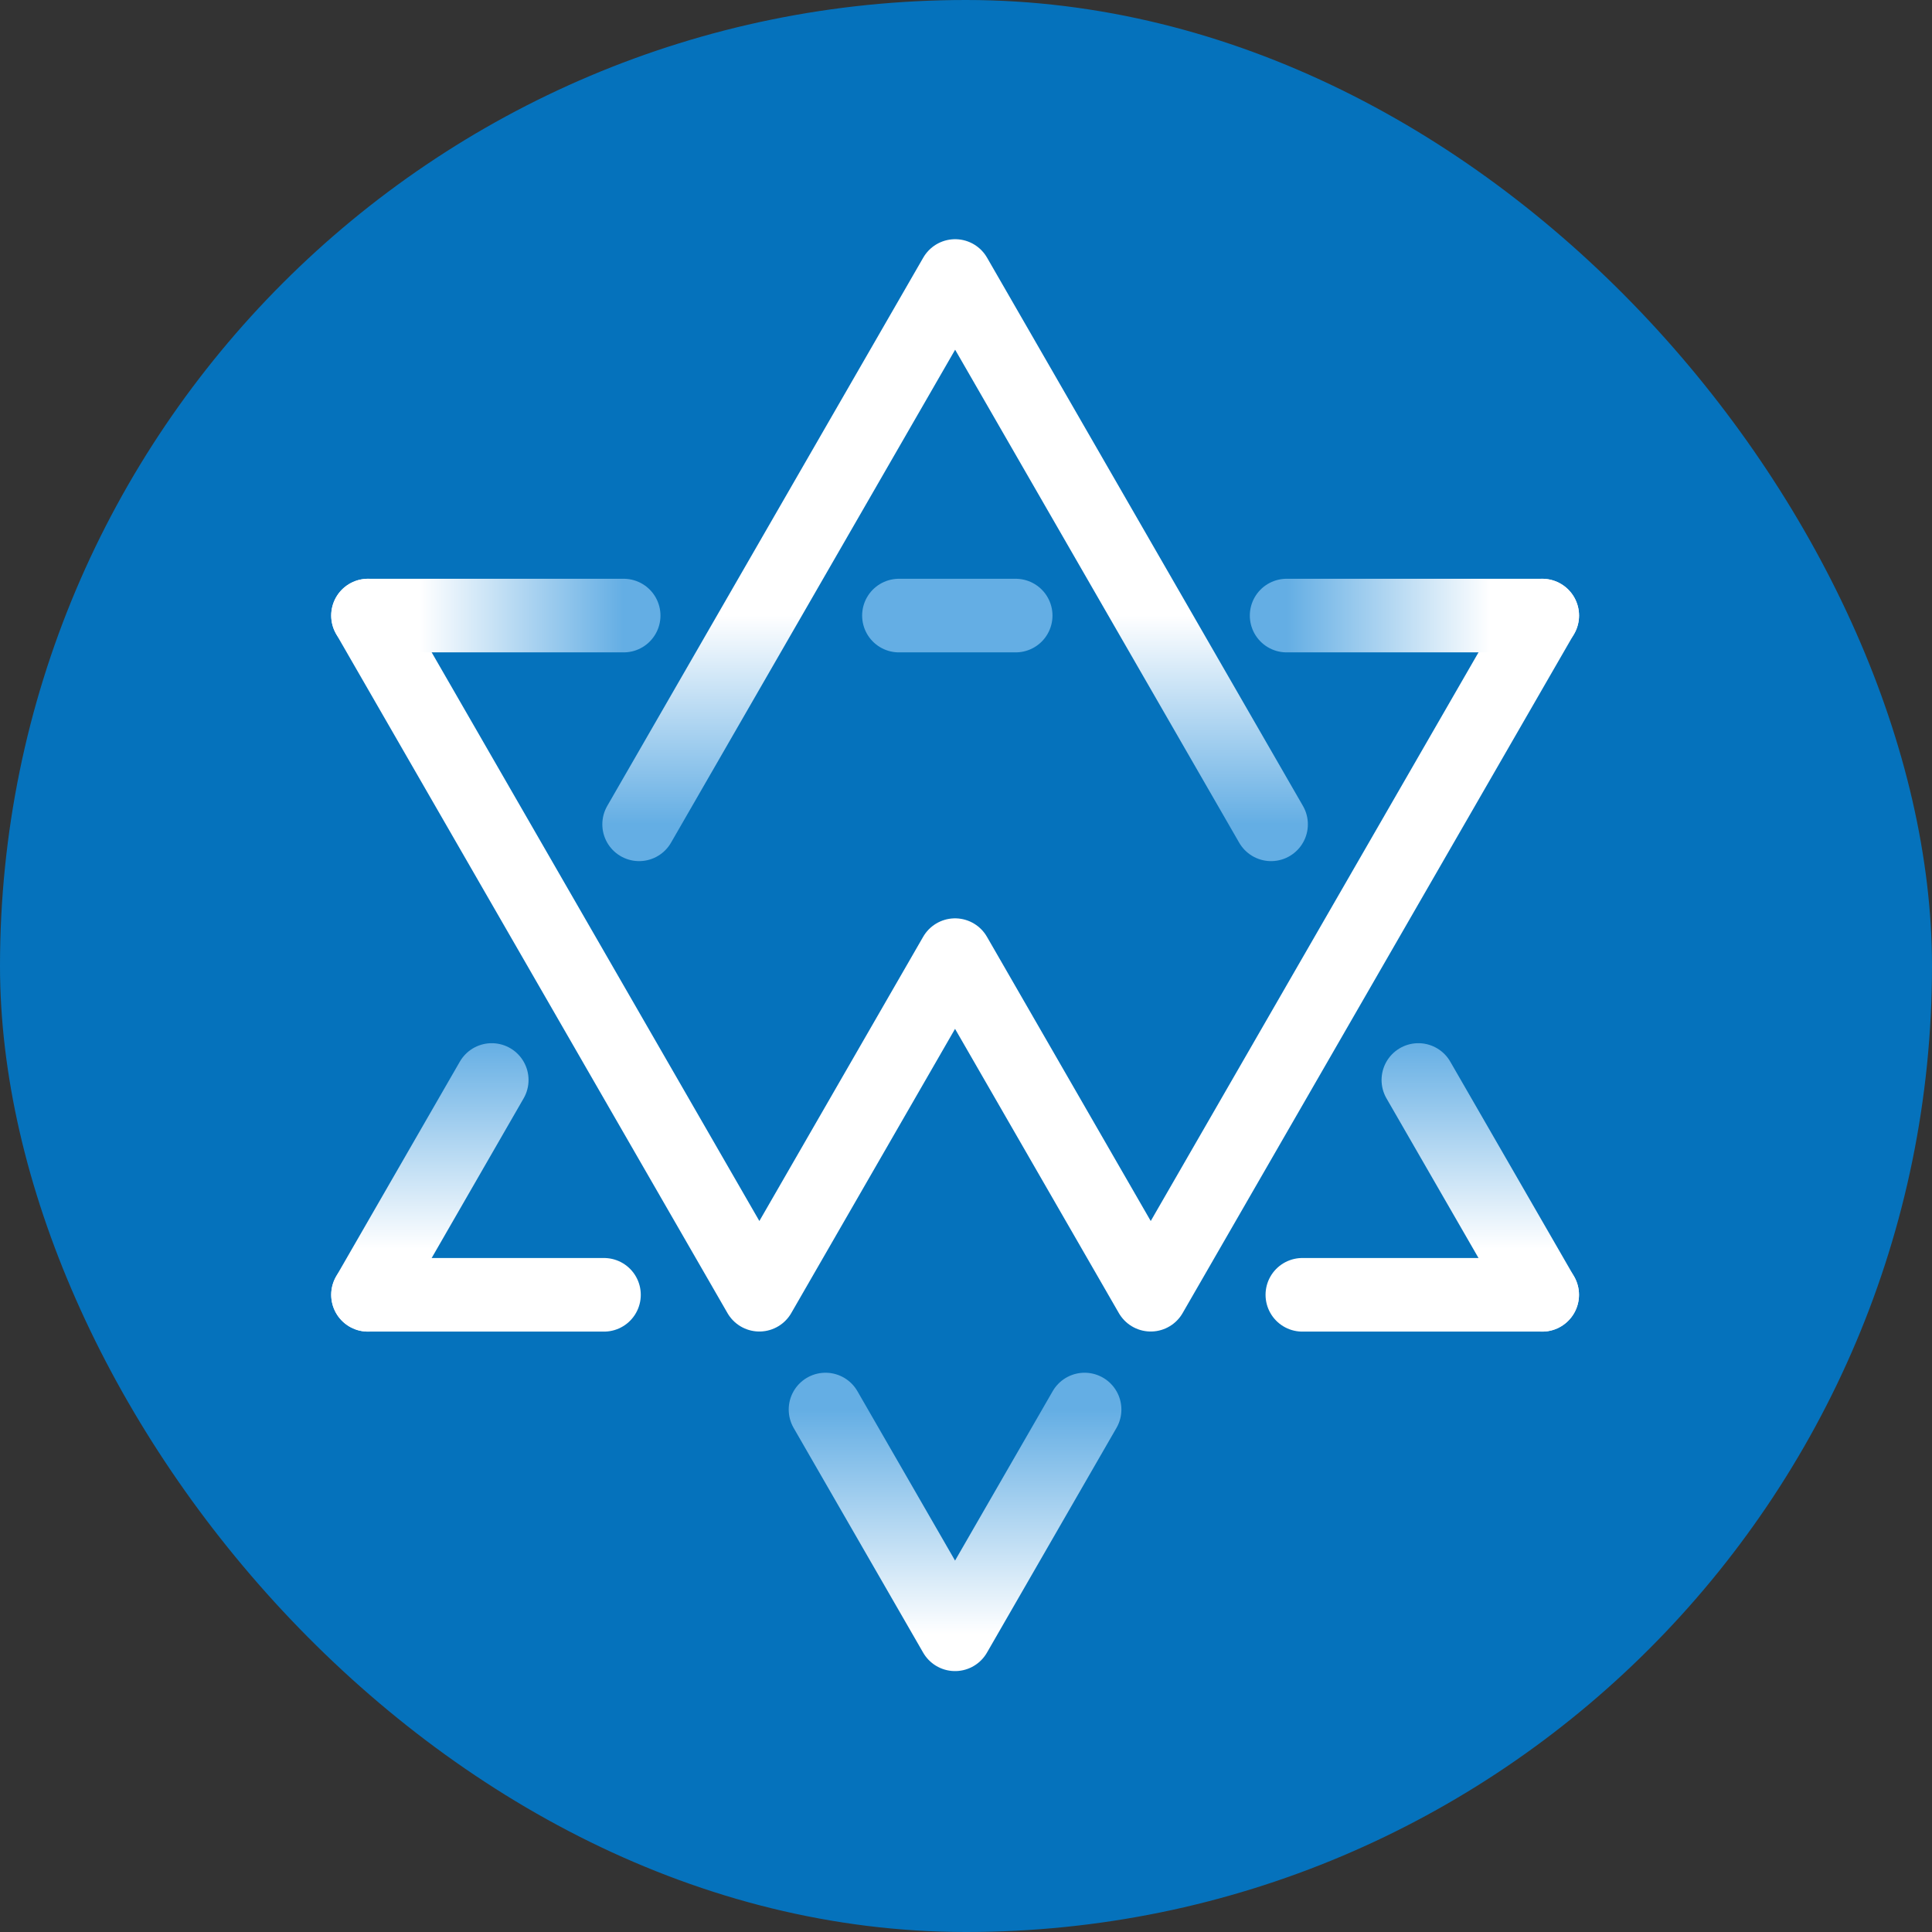 <?xml version="1.0" encoding="utf-8"?>
<svg xmlns="http://www.w3.org/2000/svg" fill="none" height="100%" overflow="visible" preserveAspectRatio="none" style="display: block;" viewBox="0 0 21 21" width="100%">
<rect x="0" y="0" width="21" height="21" fill="#333333" stroke="none"/>
<g id="Group 23">
<rect fill="#0572BC" height="15" id="Rectangle 11" rx="7.5" width="15" x="3" y="3"/>
<rect fill="#0572BC" height="21" id="Rectangle 12" rx="10.5" width="21"/>
<g id="Group 2">
<path d="M16.763 6.691L12.508 14.073L10.381 10.382L8.254 14.073L4 6.691" id="Vector" stroke="white" stroke-linecap="round" stroke-linejoin="round" stroke-width="0.8"/>
<path d="M4 14.074H6.565M16.763 14.074H14.156" id="Vector_2" stroke="white" stroke-linecap="round" stroke-linejoin="round" stroke-width="0.8"/>
<path d="M13.816 8.96L10.382 3L6.947 8.96" id="Vector_3" stroke="url(#paint0_linear_0_201)" stroke-linecap="round" stroke-linejoin="round" stroke-width="0.8"/>
<path d="M4 14.074L5.345 11.739M16.763 14.074L15.417 11.739" id="Vector_4" stroke="url(#paint1_linear_0_201)" stroke-linecap="round" stroke-linejoin="round" stroke-width="0.8"/>
<path d="M4 6.691H6.779" id="Vector_5" stroke="url(#paint2_linear_0_201)" stroke-linecap="round" stroke-linejoin="round" stroke-width="0.8"/>
<path d="M16.764 6.691H13.985" id="Vector_6" stroke="url(#paint3_linear_0_201)" stroke-linecap="round" stroke-linejoin="round" stroke-width="0.8"/>
<path d="M11.04 6.691H9.771" id="Vector_7" stroke="#64AEE4" stroke-linecap="round" stroke-linejoin="round" stroke-width="0.8"/>
<path d="M11.789 15.321L10.381 17.764L8.973 15.321" id="Vector_8" stroke="url(#paint4_linear_0_201)" stroke-linecap="round" stroke-linejoin="round" stroke-width="0.8"/>
</g>
</g>
<defs>
<linearGradient gradientUnits="userSpaceOnUse" id="paint0_linear_0_201" x1="10.382" x2="10.382" y1="6.691" y2="8.96">
<stop stop-color="white"/>
<stop offset="1" stop-color="#64AEE4"/>
</linearGradient>
<linearGradient gradientUnits="userSpaceOnUse" id="paint1_linear_0_201" x1="10.381" x2="10.381" y1="13.573" y2="11.321">
<stop stop-color="white"/>
<stop offset="1" stop-color="#64AEE4"/>
</linearGradient>
<linearGradient gradientUnits="userSpaceOnUse" id="paint2_linear_0_201" x1="4.563" x2="6.779" y1="7.191" y2="7.191">
<stop stop-color="white"/>
<stop offset="1" stop-color="#64AEE4"/>
</linearGradient>
<linearGradient gradientUnits="userSpaceOnUse" id="paint3_linear_0_201" x1="13.985" x2="16.201" y1="7.191" y2="7.191">
<stop stop-color="#64AEE4"/>
<stop offset="1" stop-color="white"/>
</linearGradient>
<linearGradient gradientUnits="userSpaceOnUse" id="paint4_linear_0_201" x1="10.381" x2="10.381" y1="15.321" y2="17.764">
<stop stop-color="#64AEE4"/>
<stop offset="1" stop-color="white"/>
</linearGradient>
</defs>
</svg>